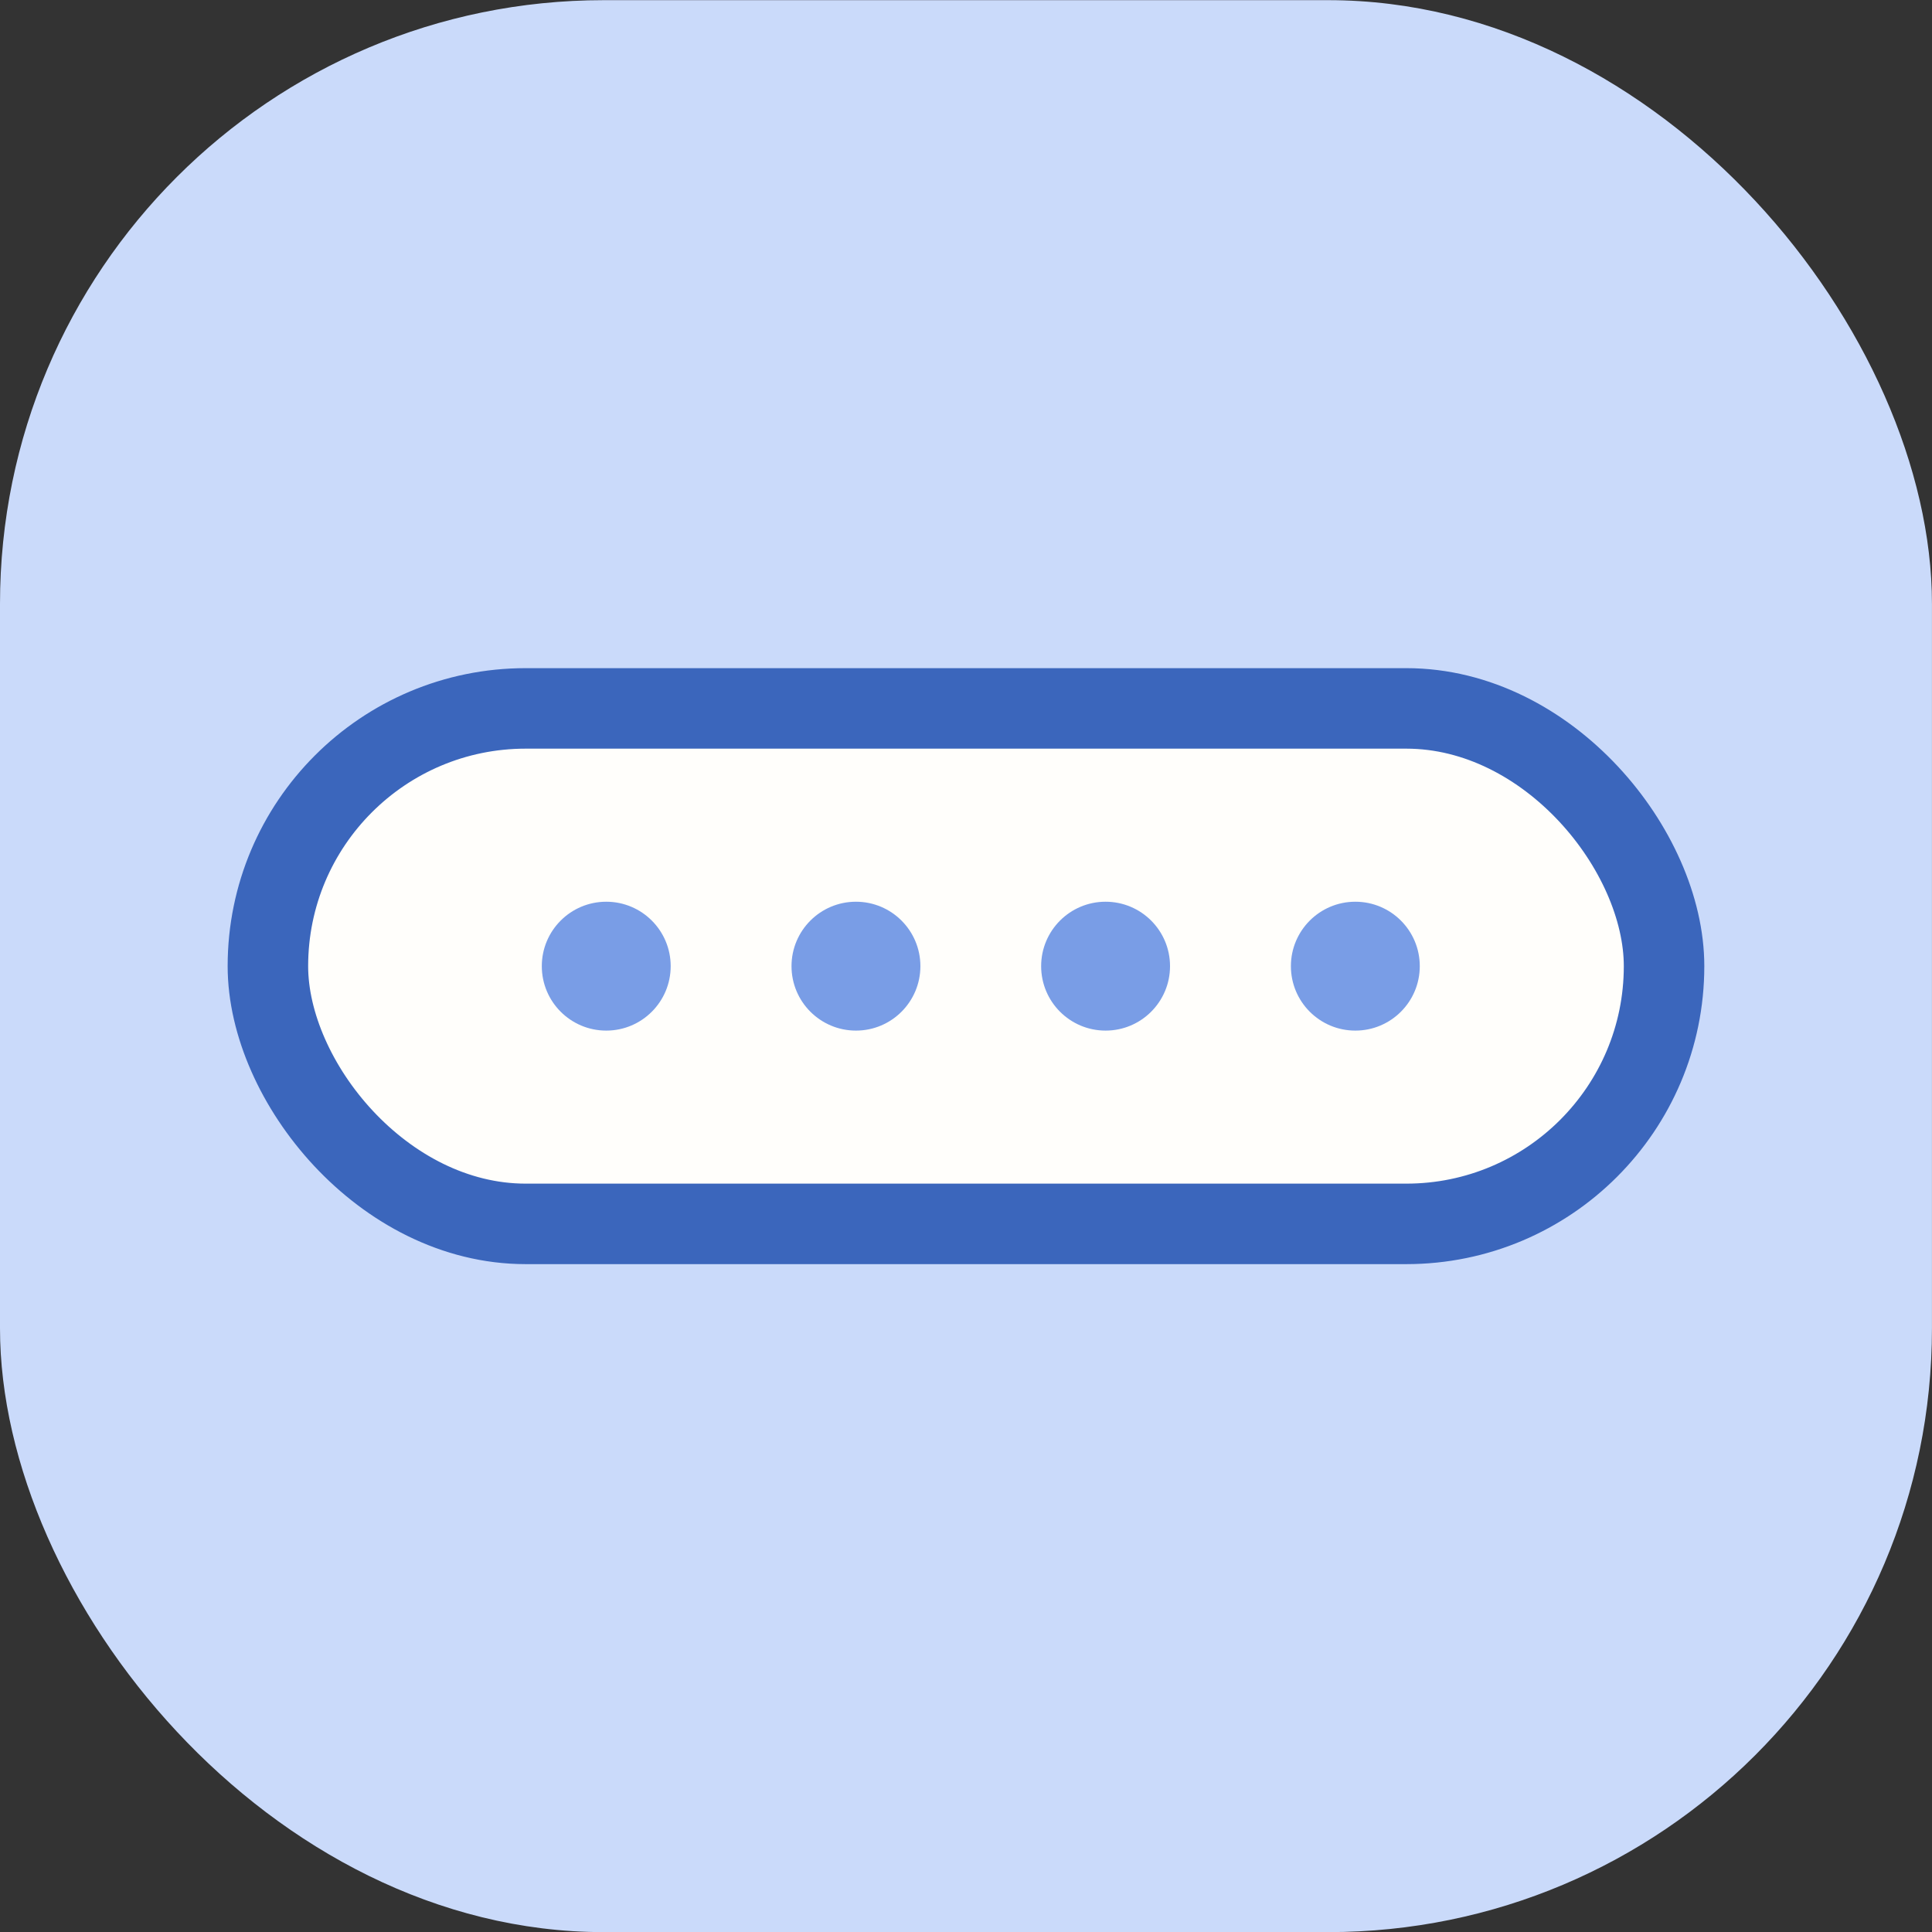 <svg width="48" height="48" viewBox="0 0 48 48" fill="none" xmlns="http://www.w3.org/2000/svg">
<rect x="0" y="0" width="48" height="48" fill="#333333" stroke="none"/>
<rect x="0" y="0.004" width="47.999" height="47.999" rx="15" fill="#CADAFA"/>
<rect x="6.656" y="17.6" width="34.687" height="12.807" rx="6.404" fill="#FFFEFB" stroke="#3B66BC" stroke-width="2"/>
<circle cx="15.062" cy="24.004" r="1.601" fill="#799DE6"/>
<circle cx="21.266" cy="24.004" r="1.601" fill="#799DE6"/>
<circle cx="27.468" cy="24.004" r="1.601" fill="#799DE6"/>
<circle cx="33.673" cy="24.004" r="1.601" fill="#799DE6"/>
</svg>
